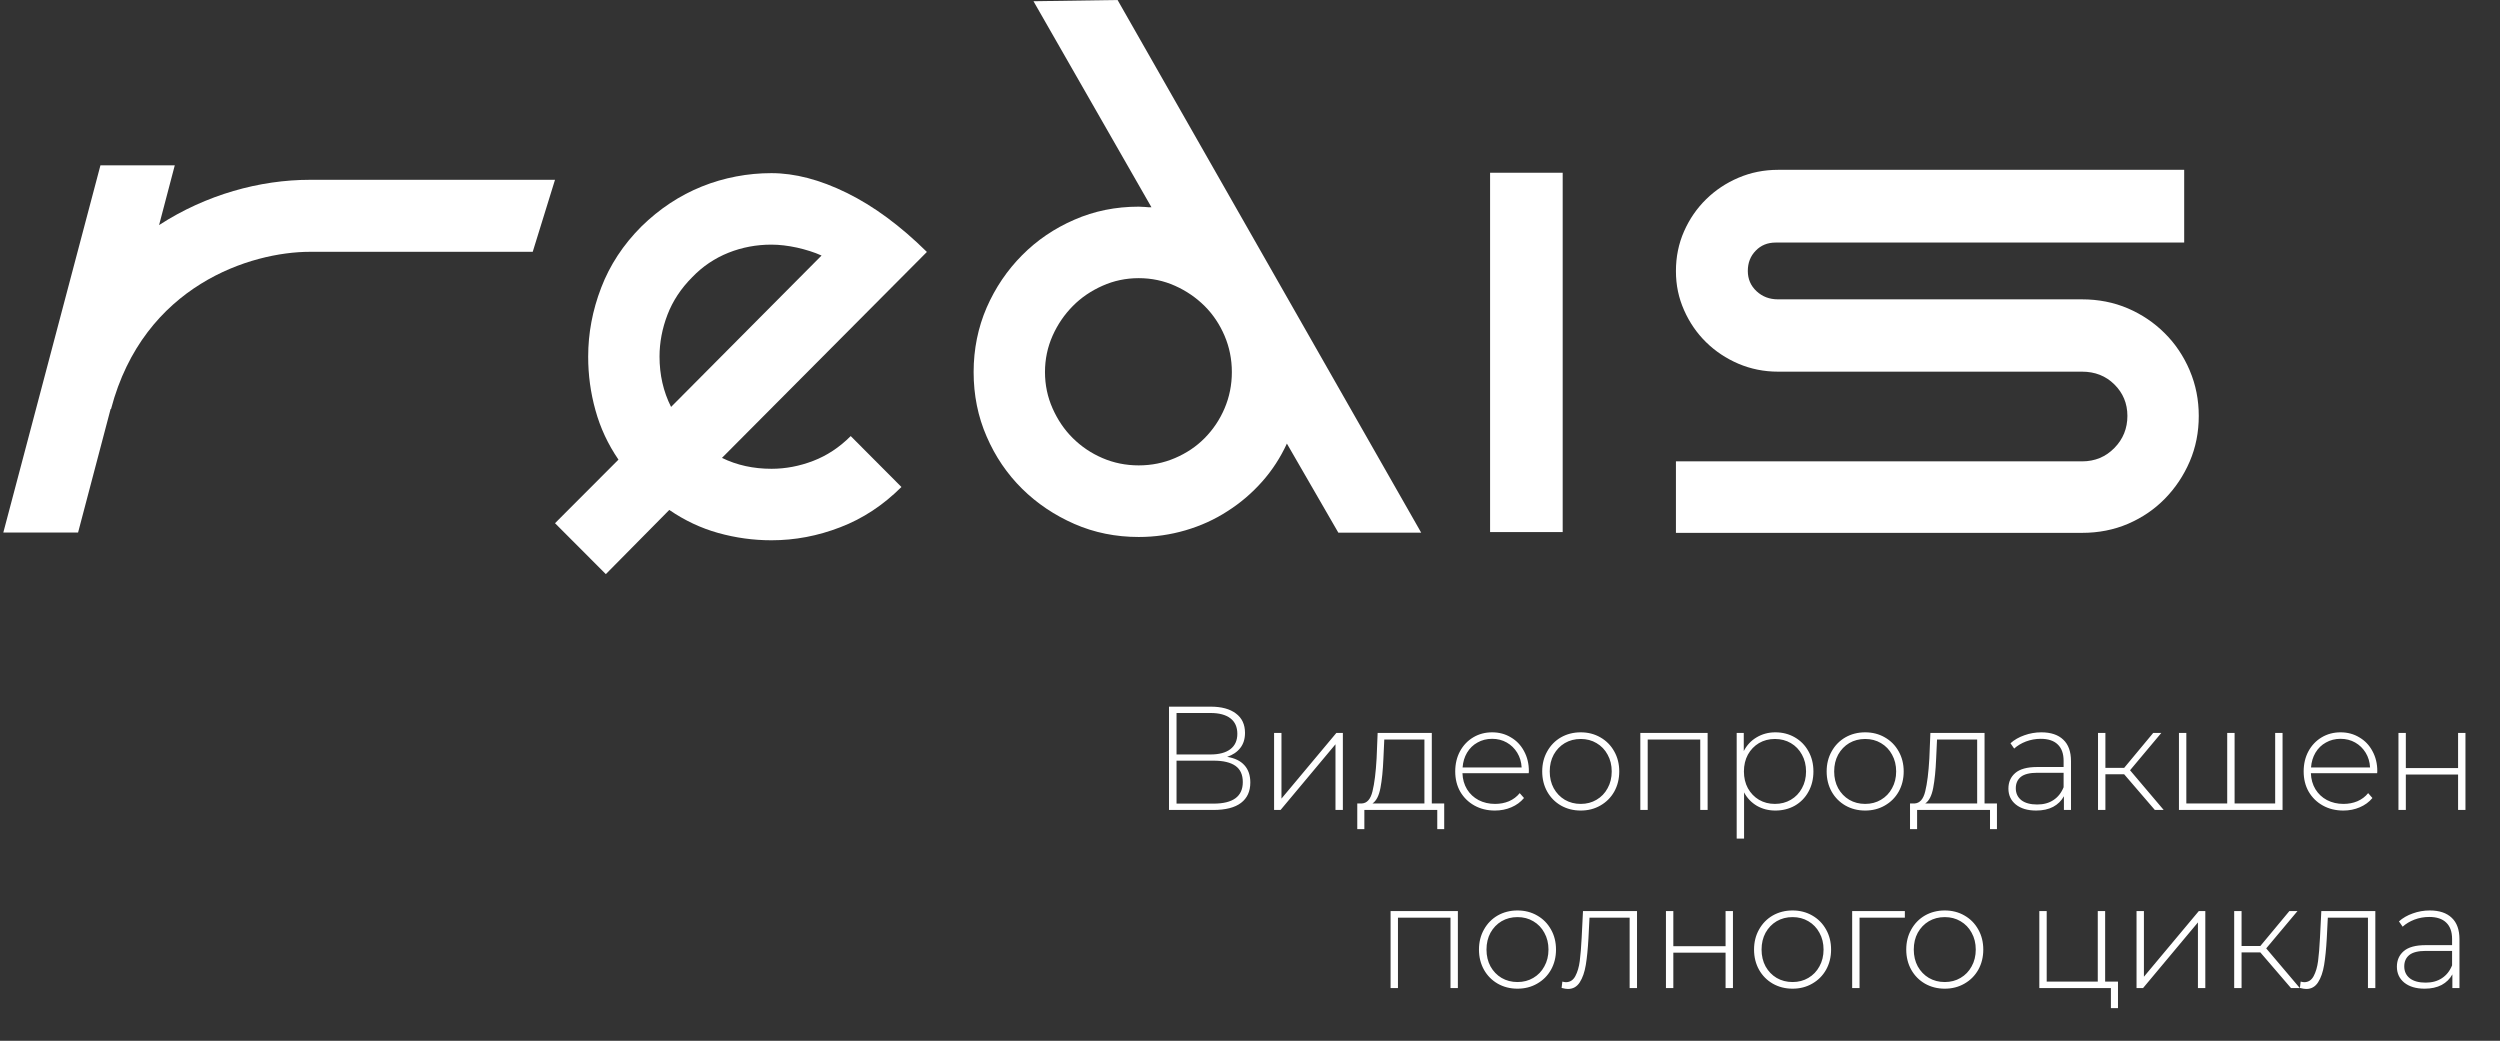 <svg width="233" height="97" viewBox="0 0 233 97" fill="none" xmlns="http://www.w3.org/2000/svg">
<rect x="0" y="0" width="233" height="97" fill="#333333" stroke="none"/>
<path d="M96.321 0.115L107.316 19.319C107.125 19.319 106.933 19.319 106.723 19.29C106.512 19.271 106.321 19.261 106.129 19.261C103.986 19.261 101.986 19.664 100.129 20.479C98.273 21.284 96.646 22.387 95.258 23.787C93.871 25.186 92.77 26.806 91.957 28.666C91.153 30.526 90.742 32.54 90.742 34.678C90.742 36.816 91.143 38.829 91.957 40.689C92.761 42.549 93.861 44.169 95.258 45.55C96.646 46.921 98.273 48.014 100.129 48.829C101.986 49.644 103.995 50.047 106.129 50.047C107.632 50.047 109.086 49.836 110.493 49.423C111.9 49.011 113.211 48.417 114.407 47.64C115.613 46.873 116.685 45.953 117.622 44.898C118.56 43.843 119.335 42.655 119.938 41.341L124.733 49.644H132.455L104.158 0L96.321 0.115ZM112.273 28.523C113.058 29.309 113.68 30.239 114.129 31.293C114.579 32.348 114.809 33.479 114.809 34.678C114.809 35.876 114.579 37.008 114.129 38.062C113.68 39.117 113.058 40.037 112.273 40.833C111.488 41.629 110.56 42.242 109.507 42.693C108.455 43.144 107.326 43.374 106.129 43.374C104.933 43.374 103.794 43.144 102.751 42.693C101.699 42.242 100.78 41.619 99.986 40.833C99.191 40.047 98.569 39.117 98.1 38.062C97.632 37.008 97.392 35.876 97.392 34.678C97.392 33.479 97.632 32.348 98.1 31.293C98.569 30.239 99.201 29.318 99.986 28.523C100.77 27.727 101.699 27.104 102.751 26.634C103.804 26.164 104.933 25.924 106.129 25.924C107.326 25.924 108.455 26.164 109.507 26.634C110.56 27.104 111.479 27.736 112.273 28.523Z" fill="white"/>
<path d="M145.642 16.1H138.876V49.589H145.642V16.1Z" fill="white"/>
<path d="M204.074 34.505C203.509 33.191 202.743 32.041 201.758 31.063C200.782 30.085 199.633 29.308 198.322 28.742C197.002 28.177 195.576 27.899 194.035 27.899H165.709C164.915 27.899 164.255 27.649 163.709 27.141C163.164 26.633 162.896 26 162.896 25.253C162.896 24.505 163.135 23.872 163.633 23.364C164.121 22.856 164.743 22.607 165.489 22.607H203.566V15.828H165.719C164.398 15.828 163.173 16.077 162.025 16.566C160.877 17.055 159.872 17.726 159.011 18.57C158.149 19.414 157.46 20.411 156.953 21.561C156.446 22.712 156.197 23.939 156.197 25.262C156.197 26.585 156.446 27.755 156.953 28.905C157.46 30.056 158.149 31.053 159.011 31.897C159.872 32.74 160.877 33.411 162.025 33.901C163.173 34.389 164.398 34.639 165.719 34.639H194.045C195.251 34.639 196.255 35.032 197.059 35.828C197.863 36.623 198.274 37.601 198.274 38.761C198.274 39.921 197.873 40.928 197.059 41.753C196.255 42.577 195.251 42.999 194.045 42.999H156.197V49.662H194.045C195.585 49.662 197.011 49.384 198.332 48.819C199.643 48.253 200.791 47.476 201.767 46.479C202.743 45.482 203.519 44.322 204.083 43.009C204.648 41.695 204.925 40.276 204.925 38.771C204.925 37.266 204.648 35.856 204.083 34.533L204.074 34.505Z" fill="white"/>
<path d="M78.904 17.968C76.406 16.741 74.071 16.137 71.889 16.137C69.708 16.137 67.478 16.549 65.411 17.383C63.344 18.217 61.468 19.454 59.775 21.113C58.081 22.81 56.837 24.708 56.033 26.808C55.219 28.917 54.818 31.064 54.818 33.241C54.818 34.938 55.038 36.596 55.497 38.236C55.947 39.875 56.664 41.409 57.641 42.838L51.727 48.763L56.463 53.509L62.377 47.526C63.803 48.504 65.325 49.223 66.942 49.674C68.559 50.124 70.205 50.354 71.899 50.354C74.081 50.354 76.215 49.952 78.32 49.137C80.426 48.331 82.32 47.075 84.014 45.388L79.287 40.642C78.234 41.697 77.067 42.464 75.794 42.953C74.521 43.442 73.22 43.691 71.909 43.691C70.215 43.691 68.674 43.355 67.287 42.675L86.387 23.481C83.909 21.036 81.421 19.205 78.923 17.977L78.904 17.968ZM62.54 37.919C61.822 36.491 61.468 34.928 61.468 33.231C61.468 31.918 61.717 30.614 62.205 29.339C62.693 28.064 63.459 26.894 64.511 25.839C65.487 24.823 66.617 24.066 67.889 23.557C69.162 23.049 70.502 22.8 71.889 22.8C72.636 22.8 73.44 22.896 74.282 23.078C75.124 23.27 75.89 23.509 76.569 23.816L62.54 37.929V37.919Z" fill="white"/>
<path d="M28.884 16.758C24.233 16.758 19.219 18.129 14.826 20.977L16.29 15.406H9.362L0.309 49.633H7.276L10.309 38.119H10.348C13.391 26.556 23.429 23.469 28.884 23.469H49.65L51.726 16.758H28.884Z" fill="white"/>
<path d="M135.874 84.91V92.09H135.187V85.529H130.29V92.09H129.602V84.91H135.874ZM141.43 92.145C140.751 92.145 140.137 91.989 139.587 91.677C139.046 91.365 138.619 90.934 138.307 90.384C137.996 89.825 137.84 89.197 137.84 88.5C137.84 87.803 137.996 87.179 138.307 86.629C138.619 86.07 139.046 85.634 139.587 85.322C140.137 85.011 140.751 84.855 141.43 84.855C142.108 84.855 142.718 85.011 143.259 85.322C143.809 85.634 144.24 86.07 144.552 86.629C144.864 87.179 145.02 87.803 145.02 88.5C145.02 89.197 144.864 89.825 144.552 90.384C144.24 90.934 143.809 91.365 143.259 91.677C142.718 91.989 142.108 92.145 141.43 92.145ZM141.43 91.526C141.98 91.526 142.471 91.397 142.902 91.141C143.342 90.884 143.686 90.526 143.933 90.068C144.19 89.609 144.318 89.087 144.318 88.5C144.318 87.913 144.19 87.39 143.933 86.932C143.686 86.473 143.342 86.116 142.902 85.859C142.471 85.602 141.98 85.474 141.43 85.474C140.88 85.474 140.384 85.602 139.944 85.859C139.513 86.116 139.169 86.473 138.913 86.932C138.665 87.39 138.541 87.913 138.541 88.5C138.541 89.087 138.665 89.609 138.913 90.068C139.169 90.526 139.513 90.884 139.944 91.141C140.384 91.397 140.88 91.526 141.43 91.526ZM152.57 84.91V92.09H151.882V85.529H148.141L148.044 87.441C147.989 88.431 147.907 89.261 147.797 89.93C147.687 90.6 147.499 91.141 147.233 91.553C146.967 91.966 146.6 92.172 146.132 92.172C145.995 92.172 145.798 92.14 145.541 92.076L145.61 91.485C145.756 91.521 145.866 91.54 145.94 91.54C146.325 91.54 146.618 91.352 146.82 90.976C147.022 90.6 147.159 90.132 147.233 89.573C147.306 89.013 147.366 88.284 147.412 87.386L147.535 84.91H152.57ZM155.266 84.91H155.954V88.183H160.823V84.91H161.511V92.09H160.823V88.789H155.954V92.09H155.266V84.91ZM167.067 92.145C166.388 92.145 165.774 91.989 165.224 91.677C164.683 91.365 164.256 90.934 163.944 90.384C163.633 89.825 163.477 89.197 163.477 88.5C163.477 87.803 163.633 87.179 163.944 86.629C164.256 86.07 164.683 85.634 165.224 85.322C165.774 85.011 166.388 84.855 167.067 84.855C167.745 84.855 168.355 85.011 168.896 85.322C169.446 85.634 169.877 86.07 170.189 86.629C170.501 87.179 170.657 87.803 170.657 88.5C170.657 89.197 170.501 89.825 170.189 90.384C169.877 90.934 169.446 91.365 168.896 91.677C168.355 91.989 167.745 92.145 167.067 92.145ZM167.067 91.526C167.617 91.526 168.108 91.397 168.539 91.141C168.979 90.884 169.323 90.526 169.57 90.068C169.827 89.609 169.955 89.087 169.955 88.5C169.955 87.913 169.827 87.39 169.57 86.932C169.323 86.473 168.979 86.116 168.539 85.859C168.108 85.602 167.617 85.474 167.067 85.474C166.517 85.474 166.021 85.602 165.581 85.859C165.15 86.116 164.806 86.473 164.55 86.932C164.302 87.39 164.178 87.913 164.178 88.5C164.178 89.087 164.302 89.609 164.55 90.068C164.806 90.526 165.15 90.884 165.581 91.141C166.021 91.397 166.517 91.526 167.067 91.526ZM177.532 85.529H173.309V92.09H172.622V84.91H177.532V85.529ZM181.252 92.145C180.574 92.145 179.959 91.989 179.409 91.677C178.868 91.365 178.442 90.934 178.13 90.384C177.818 89.825 177.662 89.197 177.662 88.5C177.662 87.803 177.818 87.179 178.13 86.629C178.442 86.07 178.868 85.634 179.409 85.322C179.959 85.011 180.574 84.855 181.252 84.855C181.931 84.855 182.541 85.011 183.082 85.322C183.632 85.634 184.063 86.07 184.375 86.629C184.686 87.179 184.842 87.803 184.842 88.5C184.842 89.197 184.686 89.825 184.375 90.384C184.063 90.934 183.632 91.365 183.082 91.677C182.541 91.989 181.931 92.145 181.252 92.145ZM181.252 91.526C181.802 91.526 182.293 91.397 182.724 91.141C183.164 90.884 183.508 90.526 183.756 90.068C184.012 89.609 184.141 89.087 184.141 88.5C184.141 87.913 184.012 87.39 183.756 86.932C183.508 86.473 183.164 86.116 182.724 85.859C182.293 85.602 181.802 85.474 181.252 85.474C180.702 85.474 180.207 85.602 179.767 85.859C179.336 86.116 178.992 86.473 178.735 86.932C178.487 87.39 178.364 87.913 178.364 88.5C178.364 89.087 178.487 89.609 178.735 90.068C178.992 90.526 179.336 90.884 179.767 91.141C180.207 91.397 180.702 91.526 181.252 91.526ZM197.396 91.485V93.96H196.736V92.09H190.065V84.91H190.752V91.485H195.512V84.91H196.199V91.485H197.396ZM199.125 84.91H199.813V91.031L204.93 84.91H205.535V92.09H204.847V85.969L199.731 92.09H199.125V84.91ZM210.661 88.761H208.914V92.09H208.226V84.91H208.914V88.17H210.661L213.371 84.91H214.127L211.211 88.39L214.347 92.09H213.522L210.661 88.761ZM221.381 84.91V92.09H220.693V85.529H216.952L216.856 87.441C216.801 88.431 216.718 89.261 216.608 89.93C216.498 90.6 216.31 91.141 216.044 91.553C215.778 91.966 215.411 92.172 214.944 92.172C214.806 92.172 214.609 92.14 214.352 92.076L214.421 91.485C214.568 91.521 214.678 91.54 214.751 91.54C215.136 91.54 215.43 91.352 215.631 90.976C215.833 90.6 215.971 90.132 216.044 89.573C216.117 89.013 216.177 88.284 216.223 87.386L216.347 84.91H221.381ZM226.457 84.855C227.346 84.855 228.03 85.084 228.506 85.542C228.983 85.992 229.222 86.657 229.222 87.537V92.09H228.561V90.811C228.332 91.232 227.997 91.563 227.557 91.801C227.117 92.03 226.59 92.145 225.975 92.145C225.178 92.145 224.545 91.957 224.077 91.581C223.619 91.205 223.39 90.71 223.39 90.095C223.39 89.499 223.6 89.018 224.022 88.651C224.453 88.275 225.136 88.087 226.072 88.087H228.534V87.509C228.534 86.84 228.351 86.331 227.984 85.983C227.626 85.634 227.099 85.46 226.402 85.46C225.925 85.46 225.467 85.542 225.026 85.707C224.595 85.873 224.229 86.093 223.926 86.368L223.582 85.873C223.94 85.552 224.371 85.304 224.875 85.13C225.379 84.946 225.907 84.855 226.457 84.855ZM226.072 91.581C226.668 91.581 227.172 91.443 227.585 91.168C228.007 90.893 228.323 90.494 228.534 89.972V88.624H226.086C225.379 88.624 224.866 88.752 224.545 89.009C224.233 89.266 224.077 89.618 224.077 90.068C224.077 90.535 224.252 90.907 224.6 91.182C224.948 91.448 225.439 91.581 226.072 91.581Z" fill="white"/>
<path d="M114.371 70.537C115.086 70.656 115.623 70.917 115.98 71.32C116.347 71.724 116.53 72.26 116.53 72.93C116.53 73.755 116.242 74.388 115.664 74.828C115.086 75.268 114.229 75.488 113.092 75.488H108.951V65.86H112.83C113.839 65.86 114.623 66.071 115.182 66.493C115.751 66.914 116.035 67.519 116.035 68.308C116.035 68.868 115.889 69.335 115.595 69.711C115.302 70.087 114.894 70.362 114.371 70.537ZM109.653 70.316H112.817C113.624 70.316 114.243 70.151 114.673 69.821C115.104 69.491 115.32 69.014 115.32 68.391C115.32 67.758 115.104 67.276 114.673 66.946C114.243 66.616 113.624 66.451 112.817 66.451H109.653V70.316ZM113.105 74.897C114.921 74.897 115.829 74.227 115.829 72.889C115.829 72.201 115.6 71.697 115.141 71.376C114.683 71.055 114.004 70.894 113.105 70.894H109.653V74.897H113.105ZM118.745 68.308H119.433V74.429L124.55 68.308H125.155V75.488H124.467V69.367L119.35 75.488H118.745V68.308ZM134.6 74.883V77.276H133.953V75.488H127.158V77.276H126.498V74.883H126.924C127.41 74.856 127.74 74.48 127.915 73.755C128.098 73.022 128.226 71.995 128.3 70.674L128.396 68.308H133.444V74.883H134.6ZM128.933 70.715C128.887 71.806 128.795 72.714 128.657 73.439C128.52 74.163 128.272 74.645 127.915 74.883H132.756V68.927H129.015L128.933 70.715ZM142.477 72.063H136.301C136.319 72.623 136.461 73.122 136.727 73.563C136.993 73.994 137.351 74.328 137.8 74.567C138.259 74.805 138.772 74.924 139.341 74.924C139.808 74.924 140.239 74.842 140.634 74.677C141.037 74.502 141.372 74.25 141.638 73.92L142.037 74.374C141.725 74.75 141.33 75.039 140.854 75.241C140.386 75.442 139.877 75.543 139.327 75.543C138.612 75.543 137.974 75.387 137.415 75.076C136.856 74.764 136.415 74.333 136.094 73.783C135.783 73.233 135.627 72.604 135.627 71.898C135.627 71.201 135.773 70.578 136.067 70.028C136.37 69.468 136.782 69.033 137.305 68.721C137.828 68.409 138.414 68.253 139.065 68.253C139.717 68.253 140.299 68.409 140.812 68.721C141.335 69.023 141.743 69.45 142.037 70C142.339 70.55 142.491 71.174 142.491 71.871L142.477 72.063ZM139.065 68.858C138.561 68.858 138.107 68.973 137.704 69.202C137.3 69.422 136.975 69.739 136.727 70.151C136.489 70.555 136.351 71.013 136.314 71.527H141.817C141.789 71.013 141.651 70.555 141.404 70.151C141.156 69.748 140.831 69.431 140.427 69.202C140.024 68.973 139.57 68.858 139.065 68.858ZM147.324 75.543C146.645 75.543 146.031 75.387 145.481 75.076C144.939 74.764 144.513 74.333 144.201 73.783C143.89 73.223 143.734 72.595 143.734 71.898C143.734 71.201 143.89 70.578 144.201 70.028C144.513 69.468 144.939 69.033 145.481 68.721C146.031 68.409 146.645 68.253 147.324 68.253C148.002 68.253 148.612 68.409 149.153 68.721C149.703 69.033 150.134 69.468 150.446 70.028C150.758 70.578 150.914 71.201 150.914 71.898C150.914 72.595 150.758 73.223 150.446 73.783C150.134 74.333 149.703 74.764 149.153 75.076C148.612 75.387 148.002 75.543 147.324 75.543ZM147.324 74.924C147.874 74.924 148.364 74.796 148.795 74.539C149.236 74.282 149.58 73.925 149.827 73.466C150.084 73.008 150.212 72.485 150.212 71.898C150.212 71.311 150.084 70.789 149.827 70.33C149.58 69.872 149.236 69.514 148.795 69.257C148.364 69.001 147.874 68.872 147.324 68.872C146.773 68.872 146.278 69.001 145.838 69.257C145.407 69.514 145.063 69.872 144.807 70.33C144.559 70.789 144.435 71.311 144.435 71.898C144.435 72.485 144.559 73.008 144.807 73.466C145.063 73.925 145.407 74.282 145.838 74.539C146.278 74.796 146.773 74.924 147.324 74.924ZM159.151 68.308V75.488H158.463V68.927H153.566V75.488H152.878V68.308H159.151ZM165.463 68.253C166.132 68.253 166.737 68.409 167.278 68.721C167.819 69.033 168.241 69.464 168.544 70.014C168.856 70.564 169.011 71.192 169.011 71.898C169.011 72.604 168.856 73.237 168.544 73.796C168.241 74.347 167.819 74.778 167.278 75.089C166.737 75.392 166.132 75.543 165.463 75.543C164.83 75.543 164.257 75.397 163.743 75.103C163.23 74.8 162.831 74.383 162.547 73.851V78.157H161.859V68.308H162.519V70C162.803 69.45 163.202 69.023 163.716 68.721C164.238 68.409 164.821 68.253 165.463 68.253ZM165.421 74.924C165.972 74.924 166.467 74.796 166.907 74.539C167.347 74.282 167.691 73.925 167.939 73.466C168.195 73.008 168.324 72.485 168.324 71.898C168.324 71.311 168.195 70.789 167.939 70.33C167.691 69.872 167.347 69.514 166.907 69.257C166.467 69.001 165.972 68.872 165.421 68.872C164.871 68.872 164.376 69.001 163.936 69.257C163.505 69.514 163.161 69.872 162.904 70.33C162.657 70.789 162.533 71.311 162.533 71.898C162.533 72.485 162.657 73.008 162.904 73.466C163.161 73.925 163.505 74.282 163.936 74.539C164.376 74.796 164.871 74.924 165.421 74.924ZM173.834 75.543C173.155 75.543 172.541 75.387 171.991 75.076C171.45 74.764 171.023 74.333 170.711 73.783C170.4 73.223 170.244 72.595 170.244 71.898C170.244 71.201 170.4 70.578 170.711 70.028C171.023 69.468 171.45 69.033 171.991 68.721C172.541 68.409 173.155 68.253 173.834 68.253C174.512 68.253 175.122 68.409 175.663 68.721C176.213 69.033 176.644 69.468 176.956 70.028C177.268 70.578 177.424 71.201 177.424 71.898C177.424 72.595 177.268 73.223 176.956 73.783C176.644 74.333 176.213 74.764 175.663 75.076C175.122 75.387 174.512 75.543 173.834 75.543ZM173.834 74.924C174.384 74.924 174.875 74.796 175.306 74.539C175.746 74.282 176.09 73.925 176.337 73.466C176.594 73.008 176.722 72.485 176.722 71.898C176.722 71.311 176.594 70.789 176.337 70.33C176.09 69.872 175.746 69.514 175.306 69.257C174.875 69.001 174.384 68.872 173.834 68.872C173.284 68.872 172.788 69.001 172.348 69.257C171.917 69.514 171.573 69.872 171.317 70.33C171.069 70.789 170.945 71.311 170.945 71.898C170.945 72.485 171.069 73.008 171.317 73.466C171.573 73.925 171.917 74.282 172.348 74.539C172.788 74.796 173.284 74.924 173.834 74.924ZM186.116 74.883V77.276H185.469V75.488H178.674V77.276H178.014V74.883H178.44C178.926 74.856 179.256 74.48 179.431 73.755C179.614 73.022 179.742 71.995 179.816 70.674L179.912 68.308H184.96V74.883H186.116ZM180.448 70.715C180.403 71.806 180.311 72.714 180.173 73.439C180.036 74.163 179.788 74.645 179.431 74.883H184.272V68.927H180.531L180.448 70.715ZM190.251 68.253C191.141 68.253 191.824 68.482 192.301 68.941C192.778 69.39 193.016 70.055 193.016 70.935V75.488H192.356V74.209C192.127 74.631 191.792 74.961 191.352 75.199C190.912 75.429 190.384 75.543 189.77 75.543C188.972 75.543 188.339 75.355 187.872 74.979C187.413 74.603 187.184 74.108 187.184 73.494C187.184 72.898 187.395 72.416 187.817 72.049C188.248 71.674 188.931 71.486 189.866 71.486H192.328V70.908C192.328 70.238 192.145 69.73 191.778 69.381C191.42 69.033 190.893 68.858 190.196 68.858C189.719 68.858 189.261 68.941 188.821 69.106C188.39 69.271 188.023 69.491 187.72 69.766L187.376 69.271C187.734 68.95 188.165 68.703 188.669 68.528C189.174 68.345 189.701 68.253 190.251 68.253ZM189.866 74.979C190.462 74.979 190.967 74.842 191.379 74.567C191.801 74.292 192.117 73.893 192.328 73.37V72.022H189.88C189.174 72.022 188.66 72.15 188.339 72.407C188.028 72.664 187.872 73.017 187.872 73.466C187.872 73.934 188.046 74.305 188.394 74.58C188.743 74.846 189.233 74.979 189.866 74.979ZM197.97 72.16H196.223V75.488H195.535V68.308H196.223V71.568H197.97L200.68 68.308H201.436L198.52 71.788L201.656 75.488H200.831L197.97 72.16ZM212.734 68.308V75.488H203.078V68.308H203.766V74.883H207.576V68.308H208.264V74.883H212.046V68.308H212.734ZM221.551 72.063H215.375C215.393 72.623 215.535 73.122 215.801 73.563C216.067 73.994 216.425 74.328 216.874 74.567C217.332 74.805 217.846 74.924 218.414 74.924C218.882 74.924 219.313 74.842 219.707 74.677C220.111 74.502 220.446 74.25 220.711 73.92L221.11 74.374C220.799 74.75 220.404 75.039 219.927 75.241C219.46 75.442 218.951 75.543 218.401 75.543C217.685 75.543 217.048 75.387 216.489 75.076C215.929 74.764 215.489 74.333 215.168 73.783C214.856 73.233 214.701 72.604 214.701 71.898C214.701 71.201 214.847 70.578 215.141 70.028C215.443 69.468 215.856 69.033 216.379 68.721C216.901 68.409 217.488 68.253 218.139 68.253C218.79 68.253 219.373 68.409 219.886 68.721C220.409 69.023 220.817 69.45 221.11 70C221.413 70.55 221.564 71.174 221.564 71.871L221.551 72.063ZM218.139 68.858C217.635 68.858 217.181 68.973 216.778 69.202C216.374 69.422 216.049 69.739 215.801 70.151C215.563 70.555 215.425 71.013 215.388 71.527H220.89C220.863 71.013 220.725 70.555 220.478 70.151C220.23 69.748 219.905 69.431 219.501 69.202C219.098 68.973 218.644 68.858 218.139 68.858ZM223.536 68.308H224.224V71.582H229.093V68.308H229.781V75.488H229.093V72.187H224.224V75.488H223.536V68.308Z" fill="white"/>
</svg>
